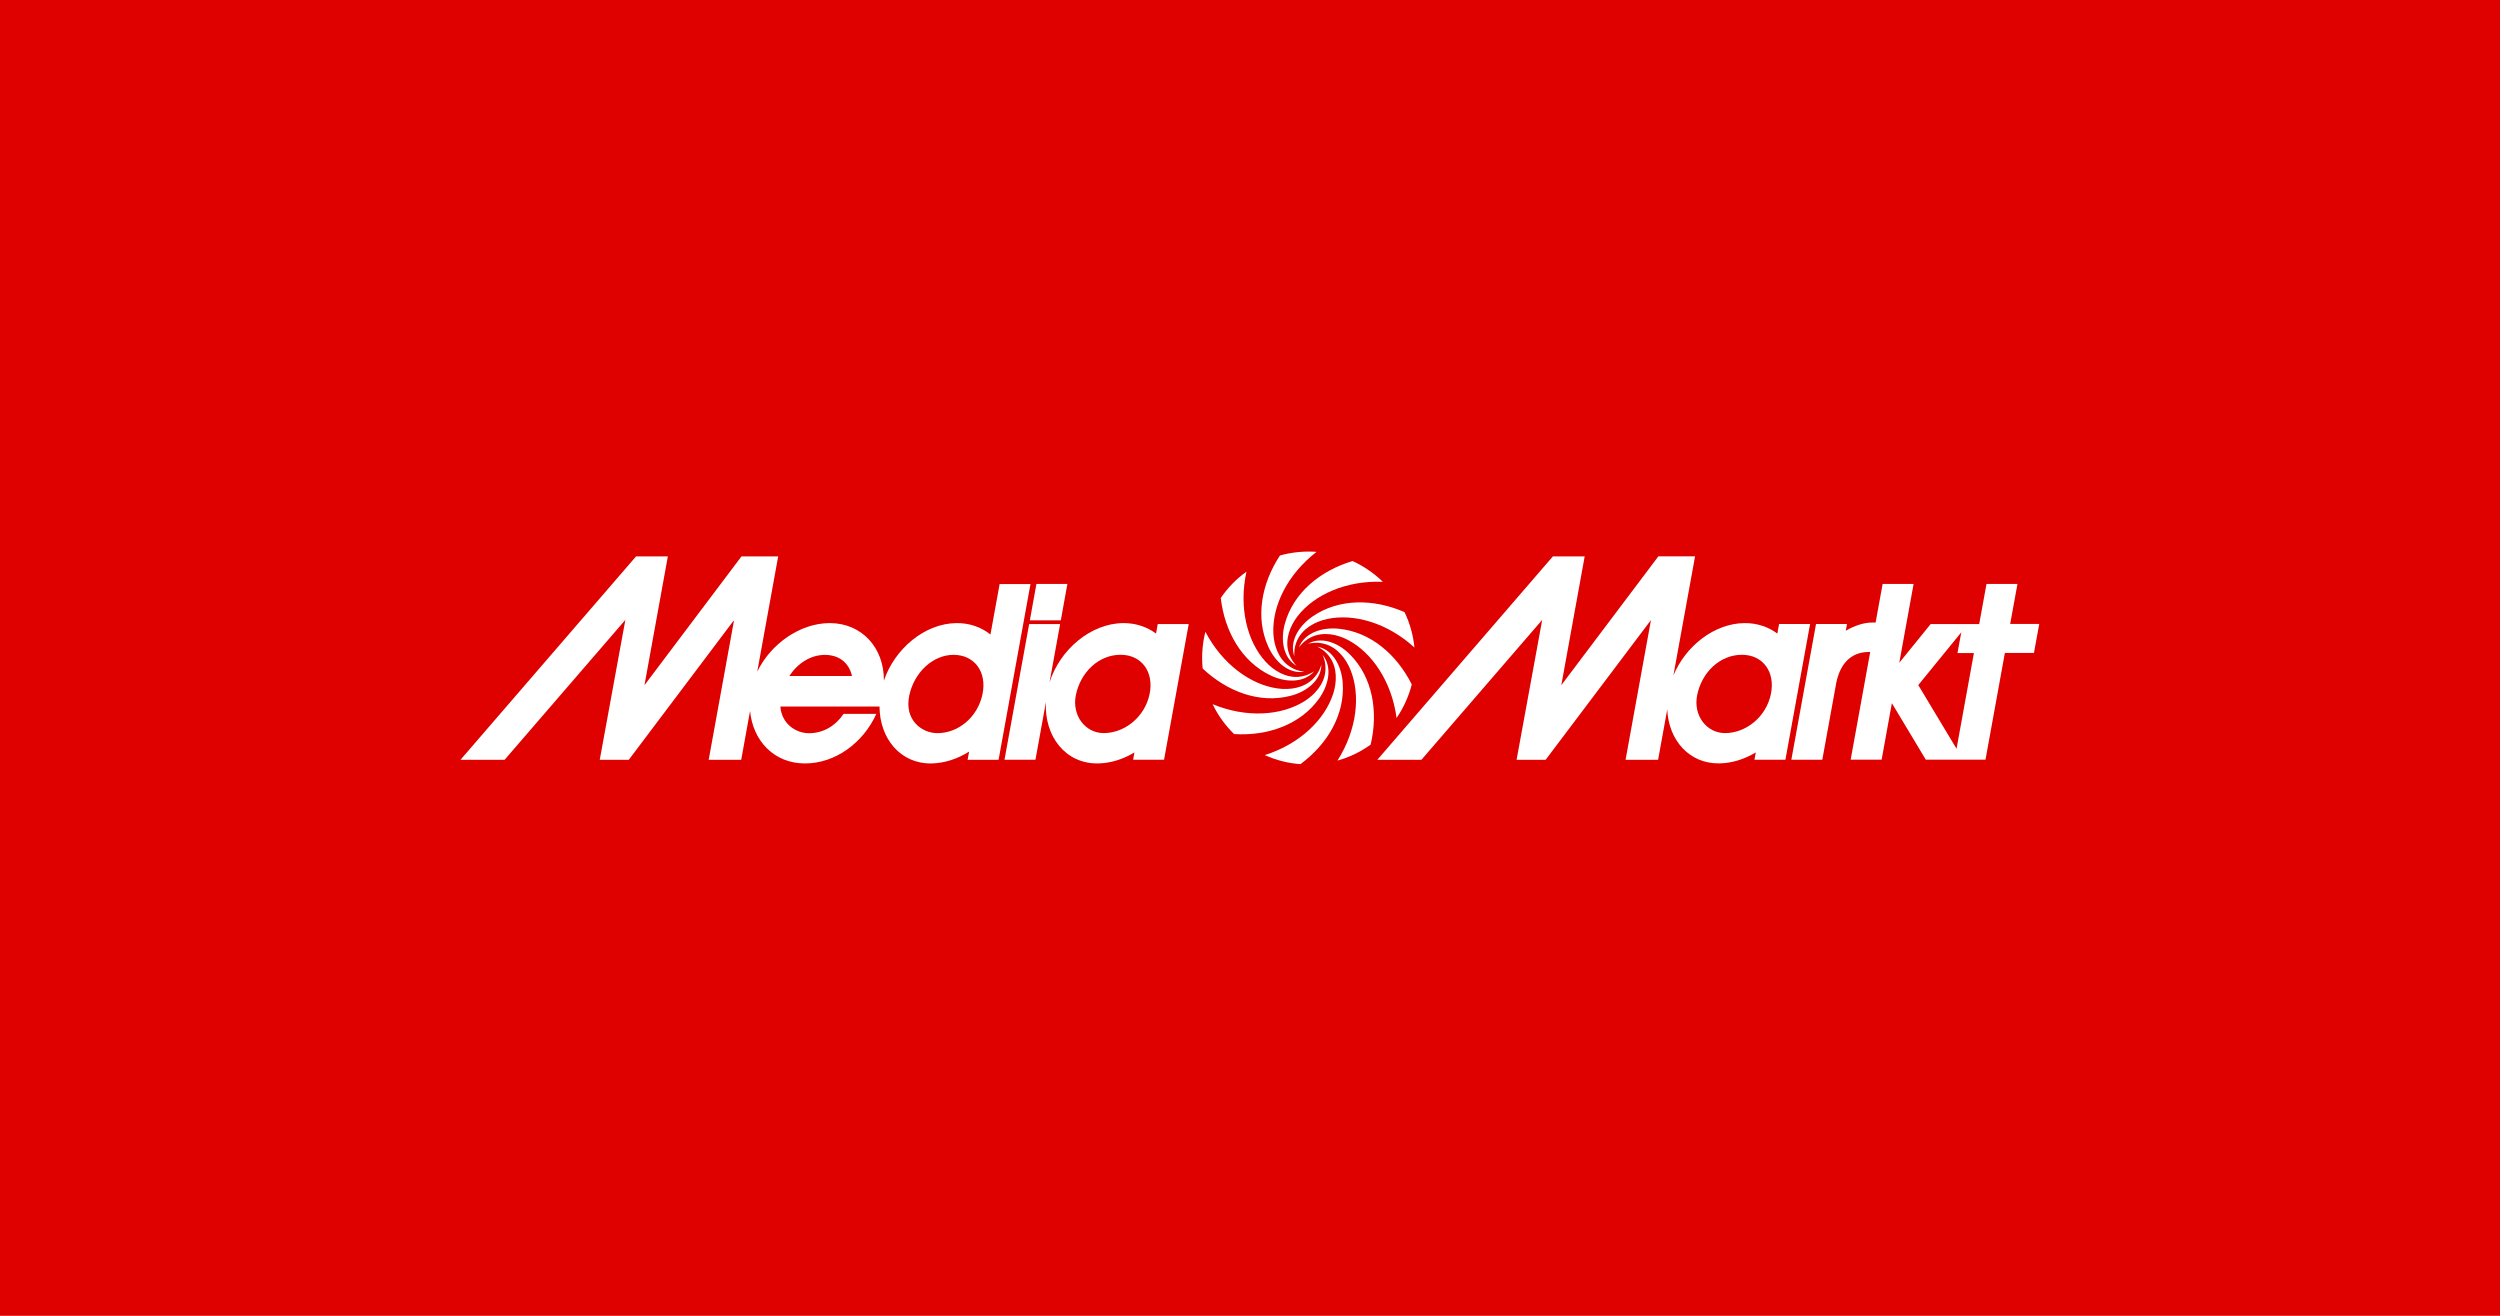 <svg id="svg4" version="1.1" viewBox="0 0 950 500" xmlns="http://www.w3.org/2000/svg">
			<defs id="defs1">
						<clipPath id="clip0_309_1614">
									<rect id="rect14" width="288" height="38.808" fill="#fff"/>
						</clipPath>
			</defs>
			<path id="path1" class="mono" d="M0 500h950V0H0z" style="fill:#df0000"/>
			<g id="g14" transform="matrix(2.083 0 0 2.083 175 209.6)" clip-path="url(#clip0_309_1614)" fill="#fff">
						<path id="path1-7" d="m109.51 12.538 1.199-6.635h-5.649l-1.199 6.635z"/>
						<path id="path2" d="m147.76 22.587c2.581 1.24 5.995 1.524 7.976-0.752-0.356 0.234-1.392 0.894-2.875 1.016-2.317 0.183-4.501-1.118-6.015-2.784-3.363-3.698-4.897-9.906-3.465-16.409-1.879 1.341-3.444 2.977-4.694 4.806 0.701 6.106 3.82 11.613 9.073 14.123z"/>
						<path id="path3" d="m152.93 17.507c0.254-0.345 0.995-1.311 2.357-1.941 2.113-0.965 4.613-0.488 6.604 0.559 4.43 2.327 7.996 7.641 8.87 14.234 1.3-1.9 2.225-3.973 2.774-6.116-2.754-5.497-7.56-9.611-13.361-10.17-2.855-0.284-6.157 0.63-7.244 3.434z"/>
						<path id="path4" d="m153.95 21.926c-0.427-0.051-1.636-0.203-2.855-1.077-1.9-1.341-2.723-3.749-2.815-5.995-0.203-4.999 2.612-10.739 7.895-14.803-2.246-0.163-4.511 0.061-6.686 0.66-3.383 5.131-4.541 11.359-2.123 16.652 1.168 2.621 3.607 5.029 6.584 4.562z"/>
						<path id="path5" d="m155.45 11.827c-2.368 1.615-4.319 4.43-3.343 7.285-0.031-0.427-0.081-1.646 0.559-2.997 0.995-2.103 3.22-3.333 5.415-3.81 4.887-1.067 11.034 0.711 15.941 5.202-0.223-2.225-0.823-4.42-1.808-6.462-5.629-2.459-11.959-2.52-16.764 0.782z"/>
						<path id="path6" d="m150.39 13.128c-0.772 2.753-0.457 6.167 2.123 7.722-0.294-0.305-1.117-1.209-1.504-2.662-0.589-2.245 0.326-4.623 1.697-6.401 3.058-3.952 8.911-6.543 15.555-6.269-1.605-1.565-3.474-2.855-5.537-3.79-5.883 1.758-10.78 5.781-12.334 11.4z"/>
						<path id="path7" d="m240.54 13.219-0.315 1.737c-1.656-1.229-3.719-1.93-5.995-1.91-5.517 0.051-10.739 4.196-12.964 9.54l3.952-21.722h-6.695l-17.709 23.511 4.267-23.5h-5.802l-32.024 37.105h8.046l22.028-25.522-4.674 25.522h5.304l19.212-25.492-4.633 25.492h5.934l1.666-9.175c0.254 5.588 4.003 9.896 9.449 9.835 2.337-0.02 4.643-0.762 6.706-2.002l-0.244 1.331h5.649l4.501-24.76h-5.659zm-1.494 12.792c-0.884 4.216-4.582 7.102-8.372 7.102-3.393 0-5.811-3.251-5.08-6.899 0.844-4.216 4.176-7.386 8.169-7.386 3.851 0 6.127 3.15 5.283 7.183z"/>
						<path id="path8" d="m154.59 16.816c0.416-0.102 1.605-0.366 3.048 0.03 2.245 0.62 3.84 2.591 4.694 4.674 1.9 4.633 1.219 10.993-2.357 16.612 2.144-0.599 4.196-1.575 6.055-2.906 1.423-5.984 0.386-12.233-3.698-16.378-1.991-2.062-5.111-3.495-7.742-2.032z"/>
						<path id="path9" d="m282.7 13.219 1.331-7.315h-5.649l-1.331 7.315h-8.849l-5.731 7.061 2.612-14.377h-5.649l-1.281 7.041h-0.67c-1.372 0-3.129 0.528-4.775 1.494l0.223-1.229h-5.649l-4.501 24.76h5.649l2.581-14.214c0.894-3.983 3.251-5.436 5.862-5.436h0.295l-3.566 19.64h5.649l1.869-10.302 6.188 10.302h10.891l3.536-19.467h5.304l0.965-5.293h-5.304zm-9.784 22.749-6.98-11.613 7.844-9.622-0.691 3.78h2.997z"/>
						<path id="path10" d="m98.35 5.914-1.677 9.215c-1.687-1.341-3.83-2.113-6.198-2.083-5.801 0.061-11.268 4.684-13.239 10.485 0.041-6.045-4.084-10.485-9.876-10.485-5.426 0-10.8 3.82-13.229 8.86l3.82-21.031h-6.696l-17.699 23.5 4.267-23.5h-5.801l-32.025 37.105h8.047l22.027-25.522-4.674 25.522h5.304l19.203-25.492-4.633 25.492h5.934l1.615-8.91c0.508 5.426 4.359 9.581 10.018 9.581 5.568 0 10.658-3.8 13.015-9.043h-5.974c-1.463 2.184-3.719 3.526-6.299 3.526-2.398 0-4.999-1.697-5.232-4.867h18.085c0.03 5.842 3.82 10.445 9.408 10.384 2.428-0.03 4.816-0.823 6.939-2.164l-0.274 1.504h5.649l5.822-32.066h-5.629zm-38.365 16.785c1.524-2.327 3.891-3.851 6.482-3.851 2.703 0 4.43 1.544 4.948 3.851zm35.235 3.322c-0.884 4.216-4.42 7.102-8.22 7.102-2.865 0-6.096-2.418-5.131-6.899 0.904-4.206 4.318-7.386 8.067-7.386 3.851 0 6.127 3.15 5.283 7.183z"/>
						<path id="path11" d="m160.93 23.867c-0.214-2.855-1.677-5.954-4.633-6.533 0.386 0.193 1.473 0.752 2.316 1.981 1.321 1.91 1.28 4.45 0.59 6.604-1.524 4.765-6.137 9.205-12.487 11.207 2.083 0.945 4.287 1.494 6.512 1.656 4.948-3.658 8.159-9.104 7.702-14.915z"/>
						<path id="path12" d="m156.62 26.824c1.666-2.327 2.54-5.639 0.65-7.986 0.173 0.396 0.64 1.524 0.498 3.007-0.213 2.317-1.88 4.237-3.79 5.436-4.226 2.672-10.617 3.109-16.774 0.559 0.955 1.991 2.266 3.841 3.922 5.456 6.147 0.376 12.111-1.727 15.494-6.472z"/>
						<path id="path13" d="m126.88 14.956c-1.656-1.229-3.719-1.93-5.994-1.91-5.964 0.061-11.573 4.877-13.442 10.851l1.94-10.678h-5.649l-4.501 24.76h5.649l1.91-10.526c-0.335 6.228 3.567 11.258 9.439 11.196 2.337-0.02 4.643-0.762 6.706-2.002l-0.244 1.331h5.649l4.501-24.76h-5.649zm-1.178 11.054c-0.884 4.216-4.583 7.102-8.372 7.102-3.394 0-5.812-3.251-5.081-6.899 0.844-4.216 4.176-7.386 8.169-7.386 3.851 0 6.127 3.15 5.284 7.183z"/>
						<path id="path14" d="m151.42 26.316c2.774-0.701 5.568-2.692 5.629-5.7-0.122 0.417-0.488 1.575-1.555 2.631-1.656 1.636-4.166 2.032-6.401 1.727-4.958-0.671-10.129-4.44-13.208-10.343-0.559 2.205-0.721 4.47-0.498 6.706 4.471 4.216 10.394 6.441 16.033 4.979z"/>
			</g>
</svg>
